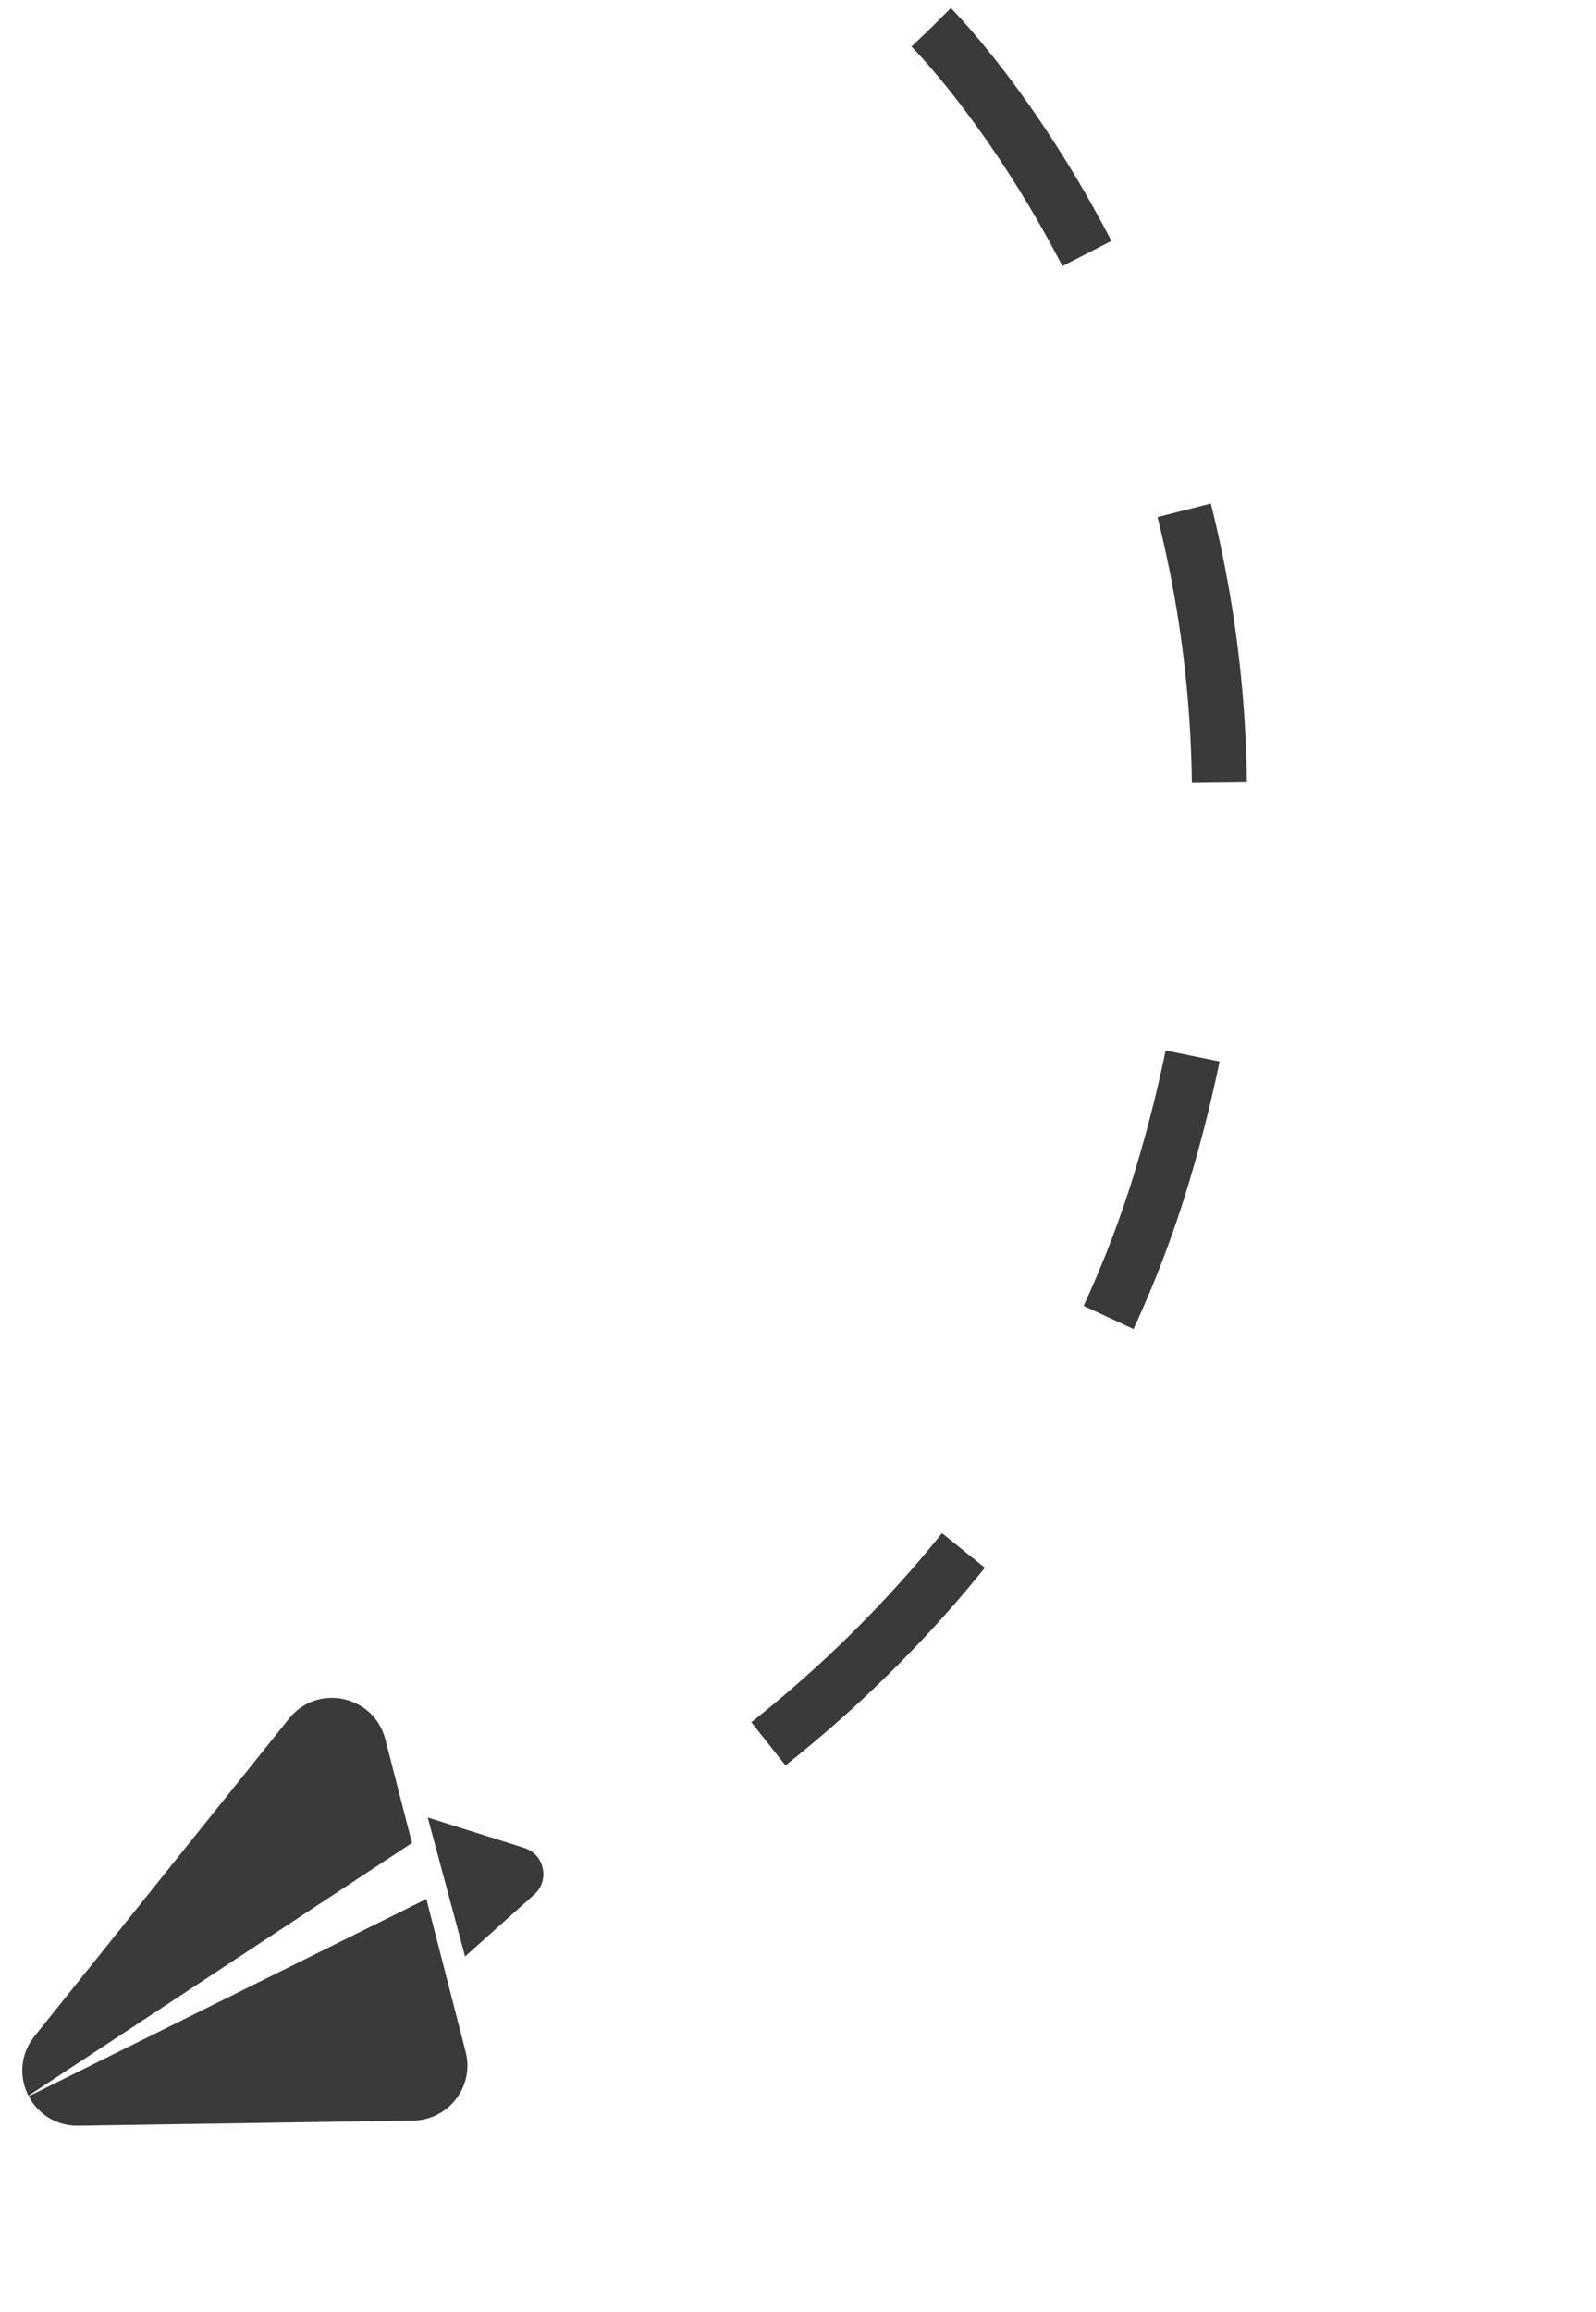 <svg width="58" height="84" viewBox="0 0 58 84" fill="none" xmlns="http://www.w3.org/2000/svg">
<path d="M33.847 1C33.847 1 49.865 17.019 42.278 42.591C37.308 59.341 22.887 66.76 22.887 66.76" stroke="#3A3A3A" stroke-width="2" stroke-dasharray="10 10"/>
<path d="M16.901 71.089L15.545 66.04L19.046 67.142C19.786 67.374 19.991 68.324 19.413 68.841L16.901 71.089Z" fill="#3A3A3A"/>
<path fill-rule="evenodd" clip-rule="evenodd" d="M15.017 77.052L2.844 77.238C2.021 77.251 1.371 76.794 1.043 76.17L15.495 69.001L16.923 74.554C17.245 75.807 16.31 77.032 15.017 77.052ZM1.033 76.15L14.929 66.993C14.943 66.984 14.957 66.975 14.972 66.966L14.003 63.196C13.592 61.6 11.536 61.157 10.505 62.443L1.253 73.987C0.715 74.659 0.698 75.494 1.033 76.15Z" fill="#3A3A3A"/>
</svg>
